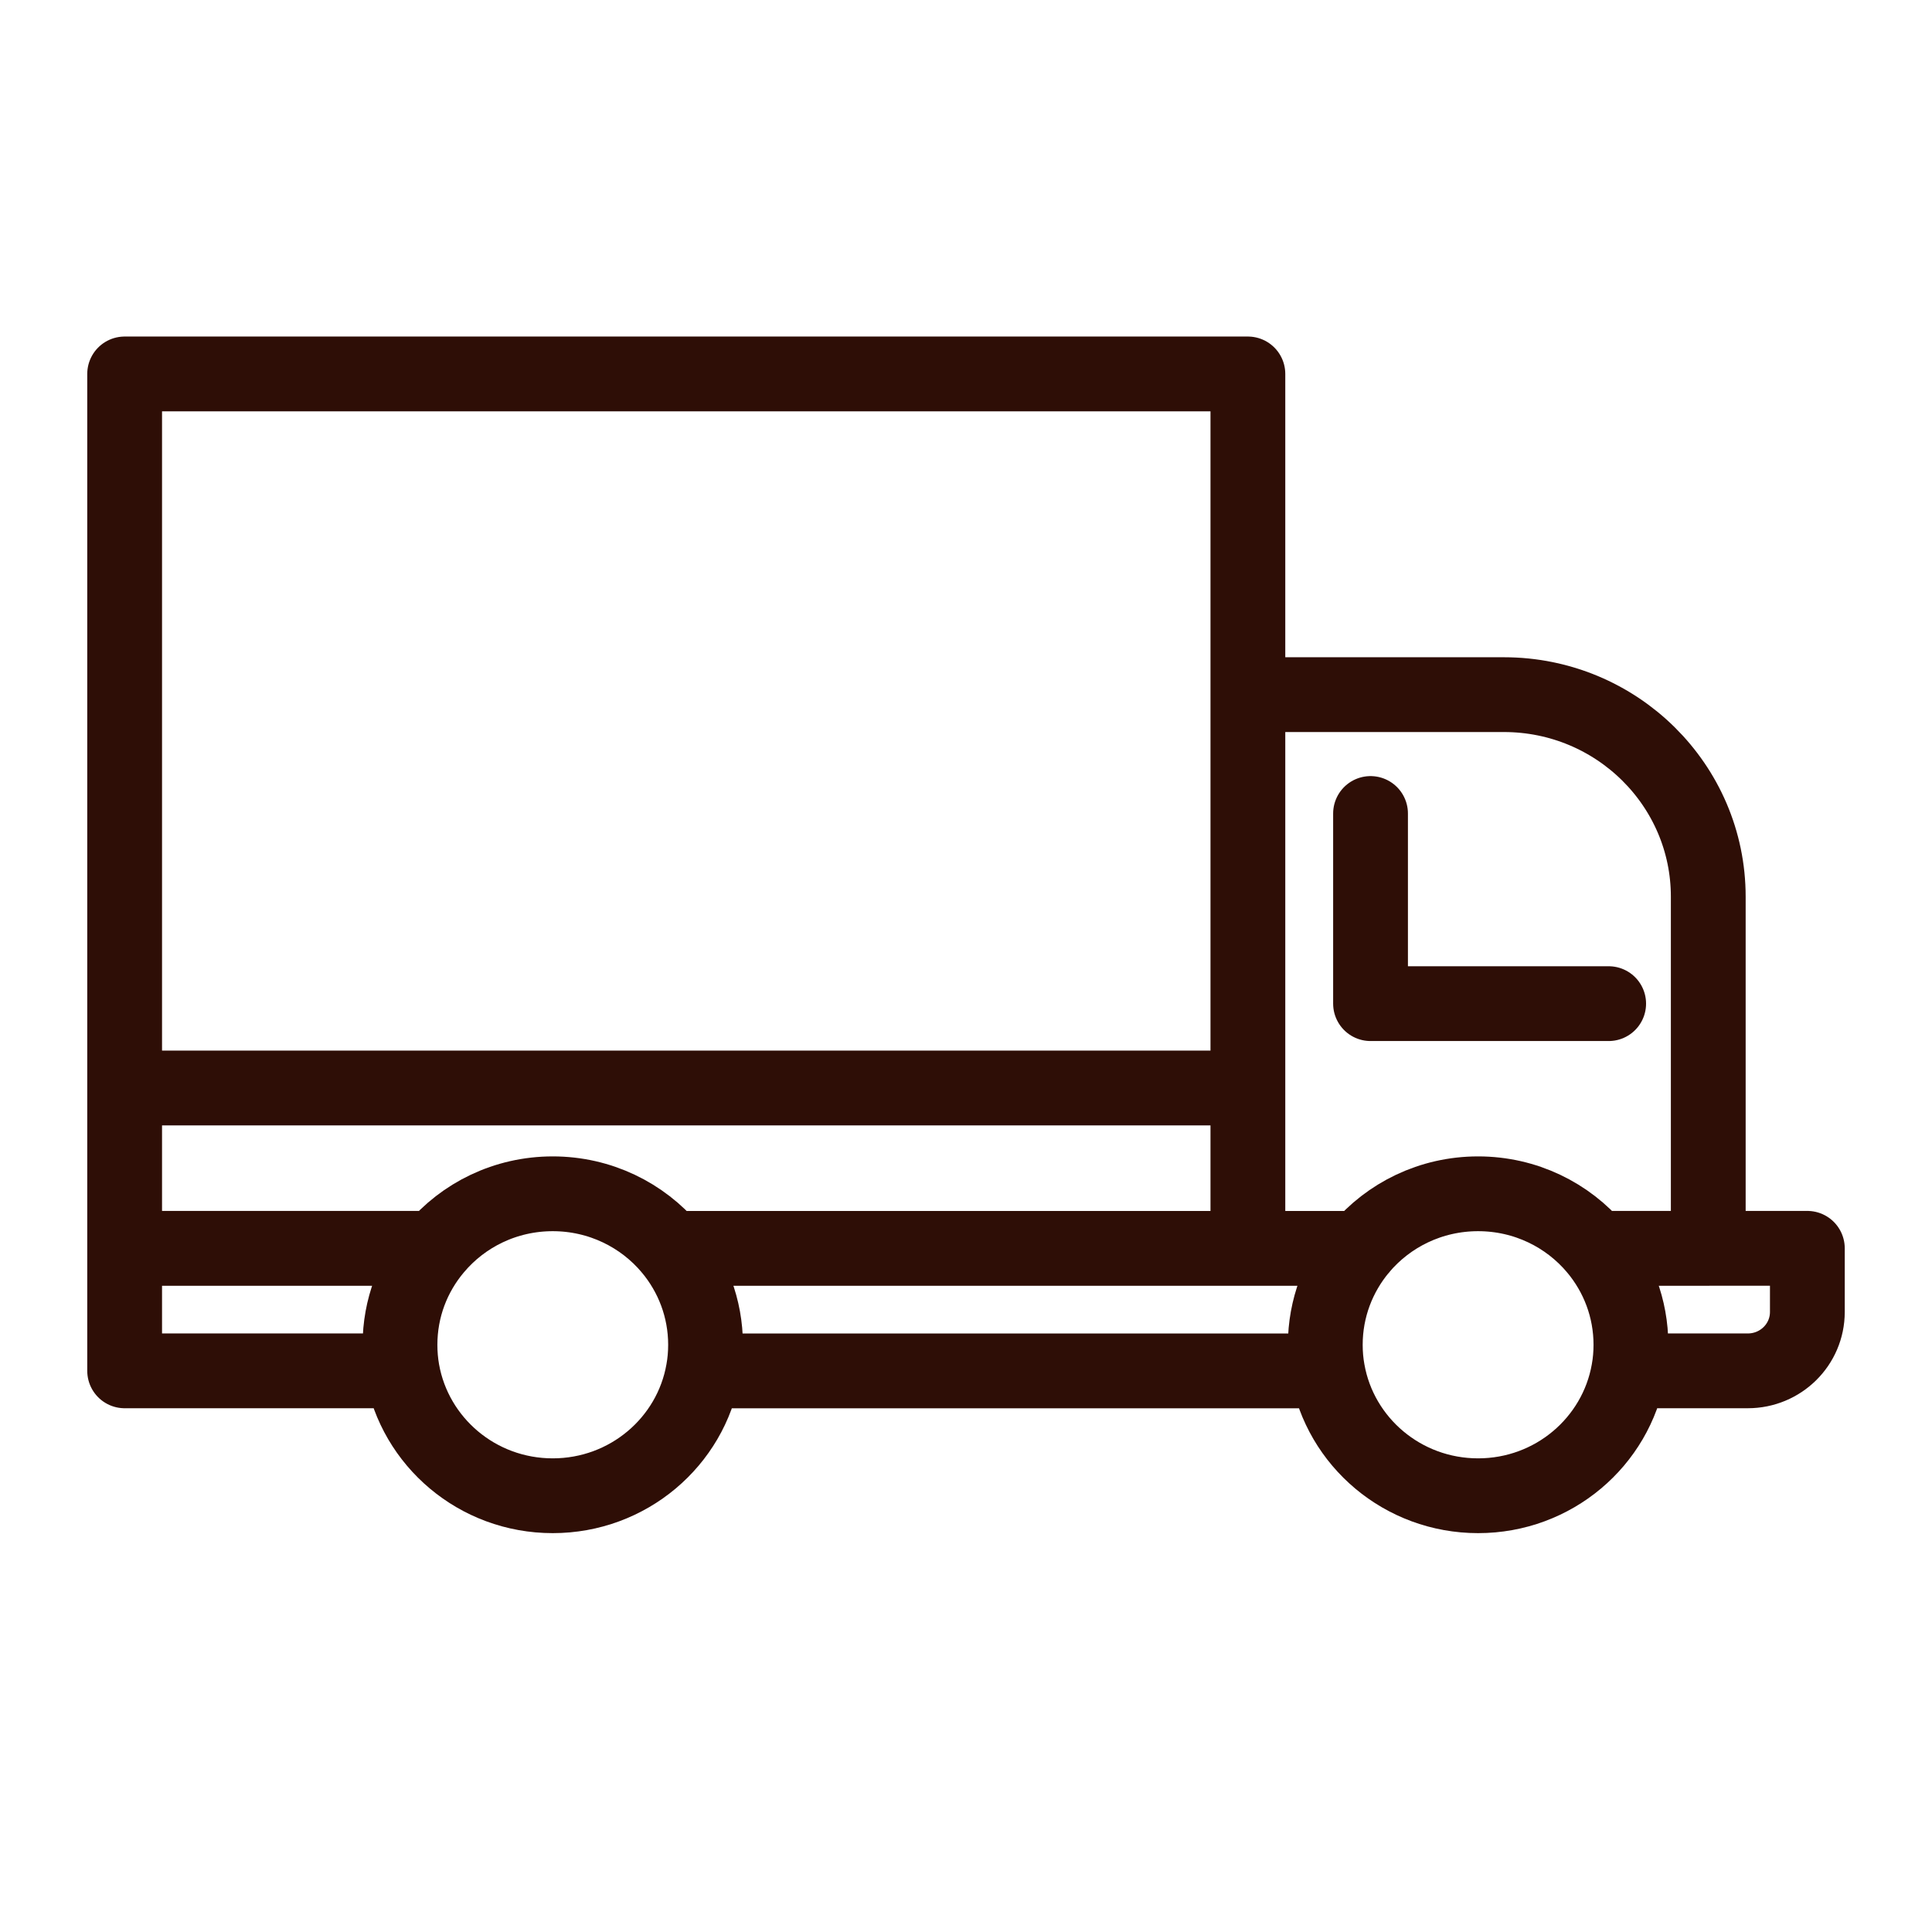 <svg width="31" height="31" viewBox="0 0 31 31" fill="none" xmlns="http://www.w3.org/2000/svg">
<path d="M10.756 20.031H10.757M10.757 20.031H20.023M10.757 20.031C11.109 20.451 11.321 20.99 11.321 21.578C11.321 21.721 11.309 21.861 11.284 21.997M10.757 20.031L21.829 20.031M10.757 20.031C10.308 19.496 9.628 19.155 8.869 19.155C8.11 19.155 7.431 19.496 6.983 20.031M20.023 20.031V17.458H2V20.031H6.983M20.023 20.031L20.023 11.146H24.131C25.942 11.146 27.41 12.599 27.41 14.388V20.031H25.604M20.023 20.031L21.831 20.031L21.829 20.031M6.983 20.031C6.629 20.451 6.418 20.99 6.418 21.578C6.418 21.721 6.43 21.86 6.454 21.996M21.302 21.997C21.277 21.861 21.265 21.721 21.265 21.578C21.265 20.99 21.477 20.451 21.829 20.031M21.302 21.997H11.284M21.302 21.997C21.503 23.135 22.507 24 23.717 24C24.927 24 25.931 23.135 26.132 21.997C26.157 21.861 26.169 21.721 26.169 21.578C26.169 20.99 25.957 20.451 25.605 20.031C25.156 19.496 24.477 19.155 23.717 19.155C22.957 19.155 22.278 19.496 21.829 20.031M11.284 21.997C11.084 23.135 10.079 24 8.869 24C7.659 24 6.656 23.135 6.454 21.996M25.605 20.03H29V21.051C29 21.574 28.572 21.996 28.044 21.996H26.133M6.454 21.996H2V20.03H6.983M21.991 13.053V16.104H25.812M2 6H20.023V17.457H2V6Z" stroke="#2E0E06" stroke-width="1.2" stroke-linecap="round" stroke-linejoin="round"/>
</svg>
